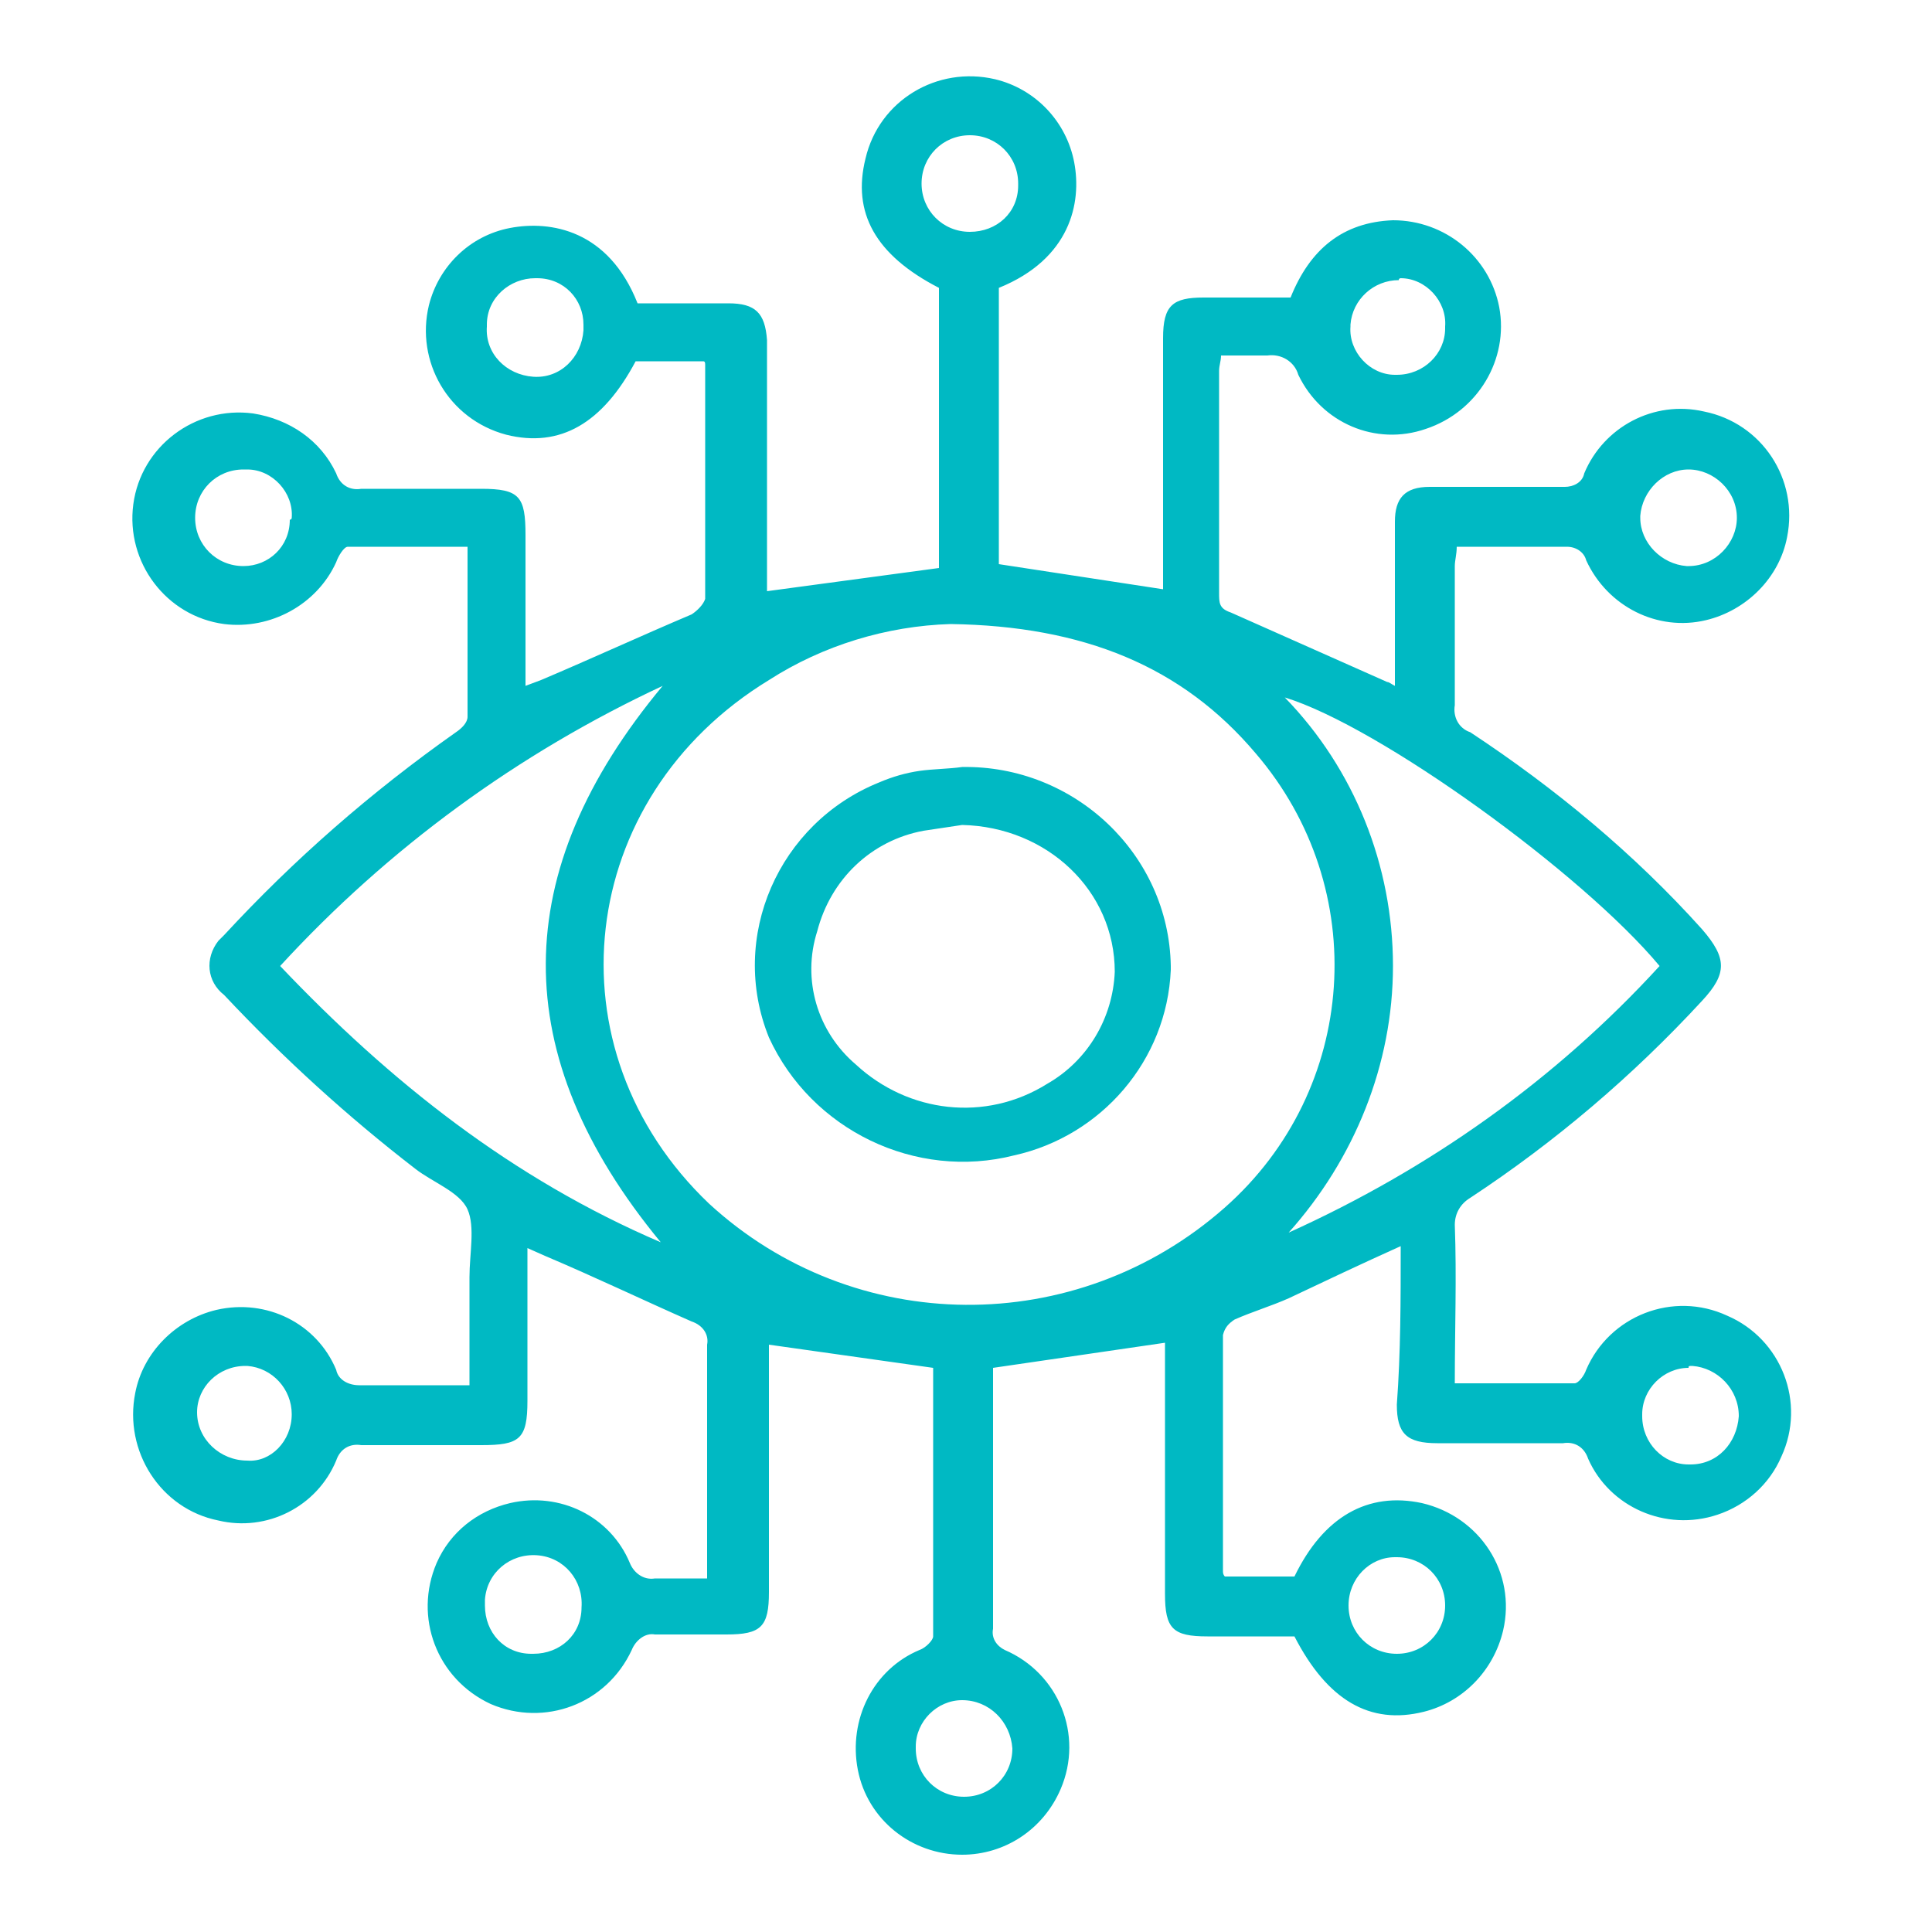 <?xml version="1.0" encoding="utf-8"?>
<!-- Generator: Adobe Illustrator 24.3.0, SVG Export Plug-In . SVG Version: 6.00 Build 0)  -->
<svg version="1.1" id="Layer_1" xmlns="http://www.w3.org/2000/svg" xmlns:xlink="http://www.w3.org/1999/xlink" x="0px" y="0px"
	 viewBox="0 0 100 100" style="enable-background:new 0 0 100 100;" xml:space="preserve">
<style type="text/css">
	.st0{fill:#00B9C3;}
</style>
<path class="st0" d="M72.5,64.5c-2,0.9-3.9,1.8-5.8,2.7c-0.9,0.4-1.9,0.7-2.8,1.1c-0.3,0.2-0.5,0.4-0.6,0.8c0,4.1,0,8.1,0,12.2
	c0,0.1,0,0.2,0.1,0.3H67c1.5-3.1,3.8-4.4,6.6-3.8c3,0.7,4.9,3.6,4.2,6.6c-0.5,2.1-2.1,3.7-4.1,4.2c-2.8,0.7-5-0.6-6.7-3.9h-4.5
	c-1.8,0-2.2-0.4-2.2-2.2V69.5l-8.9,1.3c0,0.2,0,0.5,0,0.7c0,4.3,0,8.5,0,12.8c-0.1,0.5,0.2,0.9,0.6,1.1c2.8,1.2,4.1,4.4,2.9,7.2
	C54,94.7,52,96,49.8,96c-2.6,0-4.9-1.8-5.4-4.4c-0.5-2.6,0.8-5.2,3.2-6.2c0.3-0.1,0.7-0.5,0.7-0.7c0-4.6,0-9.3,0-13.9l-8.5-1.2
	c0,0.2,0,0.6,0,0.9c0,4,0,8,0,11.9c0,1.8-0.4,2.2-2.2,2.2c-1.2,0-2.5,0-3.7,0c-0.5-0.1-1,0.3-1.2,0.8c-1.3,2.8-4.5,4-7.3,2.8
	c-2.8-1.3-4-4.5-2.8-7.3c0.7-1.6,2.1-2.7,3.8-3.1c2.6-0.6,5.2,0.7,6.2,3.1c0.2,0.5,0.7,0.9,1.3,0.8c0.9,0,1.8,0,2.7,0
	c0-0.3,0-0.6,0-0.9c0-3.8,0-7.5,0-11.2c0.1-0.5-0.2-1-0.8-1.2c-2.5-1.1-5-2.3-7.6-3.4l-0.9-0.4c0,2.7,0,5.3,0,7.9
	c0,2-0.4,2.3-2.4,2.3s-4.2,0-6.2,0c-0.6-0.1-1.1,0.2-1.3,0.8c-1,2.4-3.6,3.7-6.1,3.1c-3-0.6-4.9-3.6-4.3-6.6
	c0.4-2.1,2.1-3.8,4.2-4.3c2.6-0.6,5.2,0.7,6.2,3.1c0.1,0.5,0.6,0.8,1.2,0.8c1.9,0,3.7,0,5.7,0v-5.6c0-1.2,0.3-2.6-0.1-3.5
	s-1.8-1.4-2.7-2.1c-3.5-2.7-6.8-5.7-9.9-9c-0.9-0.7-1-1.9-0.3-2.8c0.1-0.1,0.2-0.2,0.3-0.3c3.6-3.9,7.6-7.4,12-10.5
	c0.3-0.2,0.6-0.5,0.6-0.8c0-2.9,0-5.8,0-8.8c-2.1,0-4.1,0-6.2,0c-0.2,0-0.5,0.5-0.6,0.8c-1,2.2-3.4,3.5-5.8,3.2
	c-3-0.4-5.1-3.2-4.7-6.2s3.2-5.1,6.2-4.7c1.9,0.3,3.5,1.4,4.3,3.1c0.2,0.6,0.7,0.9,1.3,0.8c2.1,0,4.2,0,6.2,0s2.3,0.4,2.3,2.4
	c0,2.6,0,5.2,0,7.8l0.8-0.3c2.6-1.1,5.2-2.3,7.8-3.4c0.3-0.2,0.6-0.5,0.7-0.8c0-4,0-8.1,0-12.1c0-0.1,0-0.2-0.1-0.2h-3.5
	c-1.7,3.2-3.9,4.5-6.7,3.8c-3-0.8-4.7-3.8-4-6.7c0.5-2,2.1-3.6,4.2-4c2.1-0.4,5.1,0.1,6.6,3.9h4.7c1.4,0,1.9,0.5,2,1.9c0,4,0,8,0,12
	v1l8.9-1.2V14.9c-3.3-1.7-4.5-3.9-3.8-6.7c0.7-3,3.7-4.8,6.7-4.1c2.1,0.5,3.7,2.2,4.1,4.3c0.4,2.1-0.2,5-3.9,6.5v14.3l8.5,1.3v-1
	c0-4,0-8,0-12c0-1.7,0.5-2.1,2.1-2.1h4.5c1-2.5,2.7-3.9,5.3-4c2.7,0,5,1.9,5.5,4.5c0.5,2.7-1.1,5.4-3.8,6.3
	c-2.6,0.9-5.4-0.3-6.6-2.8c-0.2-0.7-0.9-1.1-1.6-1c-0.8,0-1.6,0-2.4,0c0,0.3-0.1,0.5-0.1,0.8c0,3.9,0,7.7,0,11.5c0,0.5,0,0.8,0.6,1
	c2.7,1.2,5.4,2.4,8.1,3.6c0.1,0,0.2,0.1,0.4,0.2c0-0.4,0-0.7,0-1c0-2.5,0-5,0-7.5c0-1.2,0.5-1.8,1.8-1.8c2.3,0,4.7,0,7,0
	c0.4,0,0.9-0.2,1-0.7c1-2.4,3.6-3.8,6.2-3.2c3,0.6,4.9,3.5,4.3,6.5c-0.4,2.1-2.1,3.8-4.2,4.3c-2.5,0.6-5.1-0.7-6.2-3.1
	c-0.1-0.4-0.5-0.7-1-0.7c-1.9,0-3.8,0-5.7,0c0,0.4-0.1,0.7-0.1,1c0,2.4,0,4.8,0,7.2c-0.1,0.6,0.2,1.2,0.8,1.4
	c4.4,2.9,8.5,6.3,12,10.2c1.3,1.5,1.3,2.3,0,3.7c-3.6,3.9-7.6,7.3-12,10.2c-0.5,0.3-0.8,0.8-0.8,1.4c0.1,2.7,0,5.4,0,8.2
	c2.1,0,4.1,0,6.2,0c0.2,0,0.5-0.4,0.6-0.7c1.2-2.8,4.5-4.1,7.3-2.8c2.8,1.2,4.1,4.5,2.8,7.3c-0.6,1.4-1.8,2.5-3.3,3
	c-2.7,0.9-5.6-0.4-6.7-2.9c-0.2-0.6-0.7-0.9-1.3-0.8c-2.2,0-4.3,0-6.5,0c-1.6,0-2.1-0.5-2.1-2C72.5,70,72.5,67.3,72.5,64.5z
	 M49.2,32.3c-3.3,0.1-6.6,1.1-9.4,2.9c-10,6.1-11.5,19.1-3.1,27.1c7.5,6.9,19,7,26.7,0.2c6.9-6.1,7.6-16.5,1.6-23.5
	C61.2,34.5,56.1,32.4,49.2,32.3z M34.2,64.3c-8-9.7-7.9-19.2,0.1-28.8C26.8,39,20.1,43.9,14.5,50C20.2,56,26.5,61,34.2,64.3
	L34.2,64.3z M66.5,36.1c3.6,3.7,5.6,8.7,5.6,13.9c0,5.1-2,10-5.4,13.8c7.3-3.3,13.8-7.9,19.2-13.8C81.9,45.2,71.4,37.6,66.5,36.1z
	 M84.9,26.8c0,1.3,1.1,2.4,2.4,2.5c0,0,0.1,0,0.1,0c1.4,0,2.5-1.2,2.5-2.5c0-1.4-1.2-2.5-2.5-2.5c-1.3,0-2.4,1.1-2.5,2.4
	C84.9,26.7,84.9,26.7,84.9,26.8z M50.2,12c1.4,0,2.5-1,2.5-2.4c0,0,0-0.1,0-0.1c0-1.4-1.1-2.5-2.5-2.5c-1.4,0-2.5,1.1-2.5,2.5
	C47.7,10.9,48.8,12,50.2,12z M30.2,16.8c0-1.3-1-2.4-2.4-2.4c0,0-0.1,0-0.1,0c-1.3,0-2.5,1-2.5,2.4c0,0,0,0.1,0,0.1
	c-0.1,1.4,1,2.5,2.4,2.6s2.5-1,2.6-2.4C30.2,17,30.2,16.9,30.2,16.8z M15.1,26.8c0.1-1.3-1-2.5-2.3-2.5c-0.1,0-0.1,0-0.2,0
	c-1.4,0-2.5,1.1-2.5,2.5s1.1,2.5,2.5,2.5c1.3,0,2.4-1,2.4-2.4C15.1,26.9,15.1,26.8,15.1,26.8L15.1,26.8z M87.4,70.8
	c-1.3,0-2.4,1.1-2.4,2.4c0,0,0,0.1,0,0.1c0,1.4,1.1,2.5,2.4,2.5c0,0,0.1,0,0.1,0c1.4,0,2.4-1.1,2.5-2.5c0-1.4-1.1-2.5-2.4-2.6
	C87.4,70.7,87.4,70.7,87.4,70.8L87.4,70.8z M72.4,14.5c-1.3,0-2.4,1-2.5,2.3c0,0,0,0.1,0,0.1c-0.1,1.3,1,2.5,2.3,2.5
	c0,0,0.1,0,0.1,0c1.4,0,2.5-1.1,2.5-2.4c0,0,0-0.1,0-0.1c0.1-1.3-1-2.5-2.3-2.5C72.5,14.4,72.4,14.4,72.4,14.5L72.4,14.5z
	 M30.1,83.2c0.1-1.4-0.9-2.6-2.3-2.7c-1.4-0.1-2.6,0.9-2.7,2.3c0,0.1,0,0.2,0,0.3c0,1.4,1,2.5,2.4,2.5c0,0,0.1,0,0.1,0
	C29,85.6,30.1,84.6,30.1,83.2C30.2,83.2,30.2,83.2,30.1,83.2z M69.8,83.1c0,1.4,1.1,2.5,2.5,2.5c1.4,0,2.5-1.1,2.5-2.5
	c0-1.4-1.1-2.5-2.5-2.5c0,0,0,0-0.1,0C70.9,80.6,69.8,81.7,69.8,83.1C69.8,83.1,69.8,83.1,69.8,83.1z M15.1,73.2
	c0-1.3-1-2.4-2.3-2.5c0,0-0.1,0-0.1,0c-1.4,0-2.5,1.1-2.5,2.4c0,0,0,0,0,0c0,1.4,1.2,2.5,2.6,2.5c0,0,0,0,0,0
	C14,75.7,15.1,74.6,15.1,73.2C15.1,73.3,15.1,73.3,15.1,73.2z M49.8,88c-1.3,0-2.4,1.1-2.4,2.4c0,0,0,0,0,0.1c0,1.4,1.1,2.5,2.5,2.5
	c1.4,0,2.5-1.1,2.5-2.5C52.3,89.1,51.2,88,49.8,88C49.8,88,49.8,88,49.8,88z"/>
<path class="st0" d="M49.8,39.7c5.8-0.1,10.7,4.5,10.8,10.3c0,0.1,0,0.1,0,0.2c-0.2,4.7-3.6,8.6-8.1,9.6c-5.1,1.3-10.5-1.3-12.7-6.1
	c-2.1-5.2,0.5-11.1,5.7-13.2c0.7-0.3,1.4-0.5,2.1-0.6C48.3,39.8,49.1,39.8,49.8,39.7z M49.8,42.7c-0.7,0.1-1.3,0.2-2,0.3
	c-2.7,0.5-4.8,2.5-5.5,5.2c-0.8,2.5,0,5.2,2,6.9c2.7,2.5,6.7,3,9.9,1c2.1-1.2,3.4-3.4,3.5-5.8C57.7,46.1,54.2,42.8,49.8,42.7
	L49.8,42.7z"/>
</svg>
